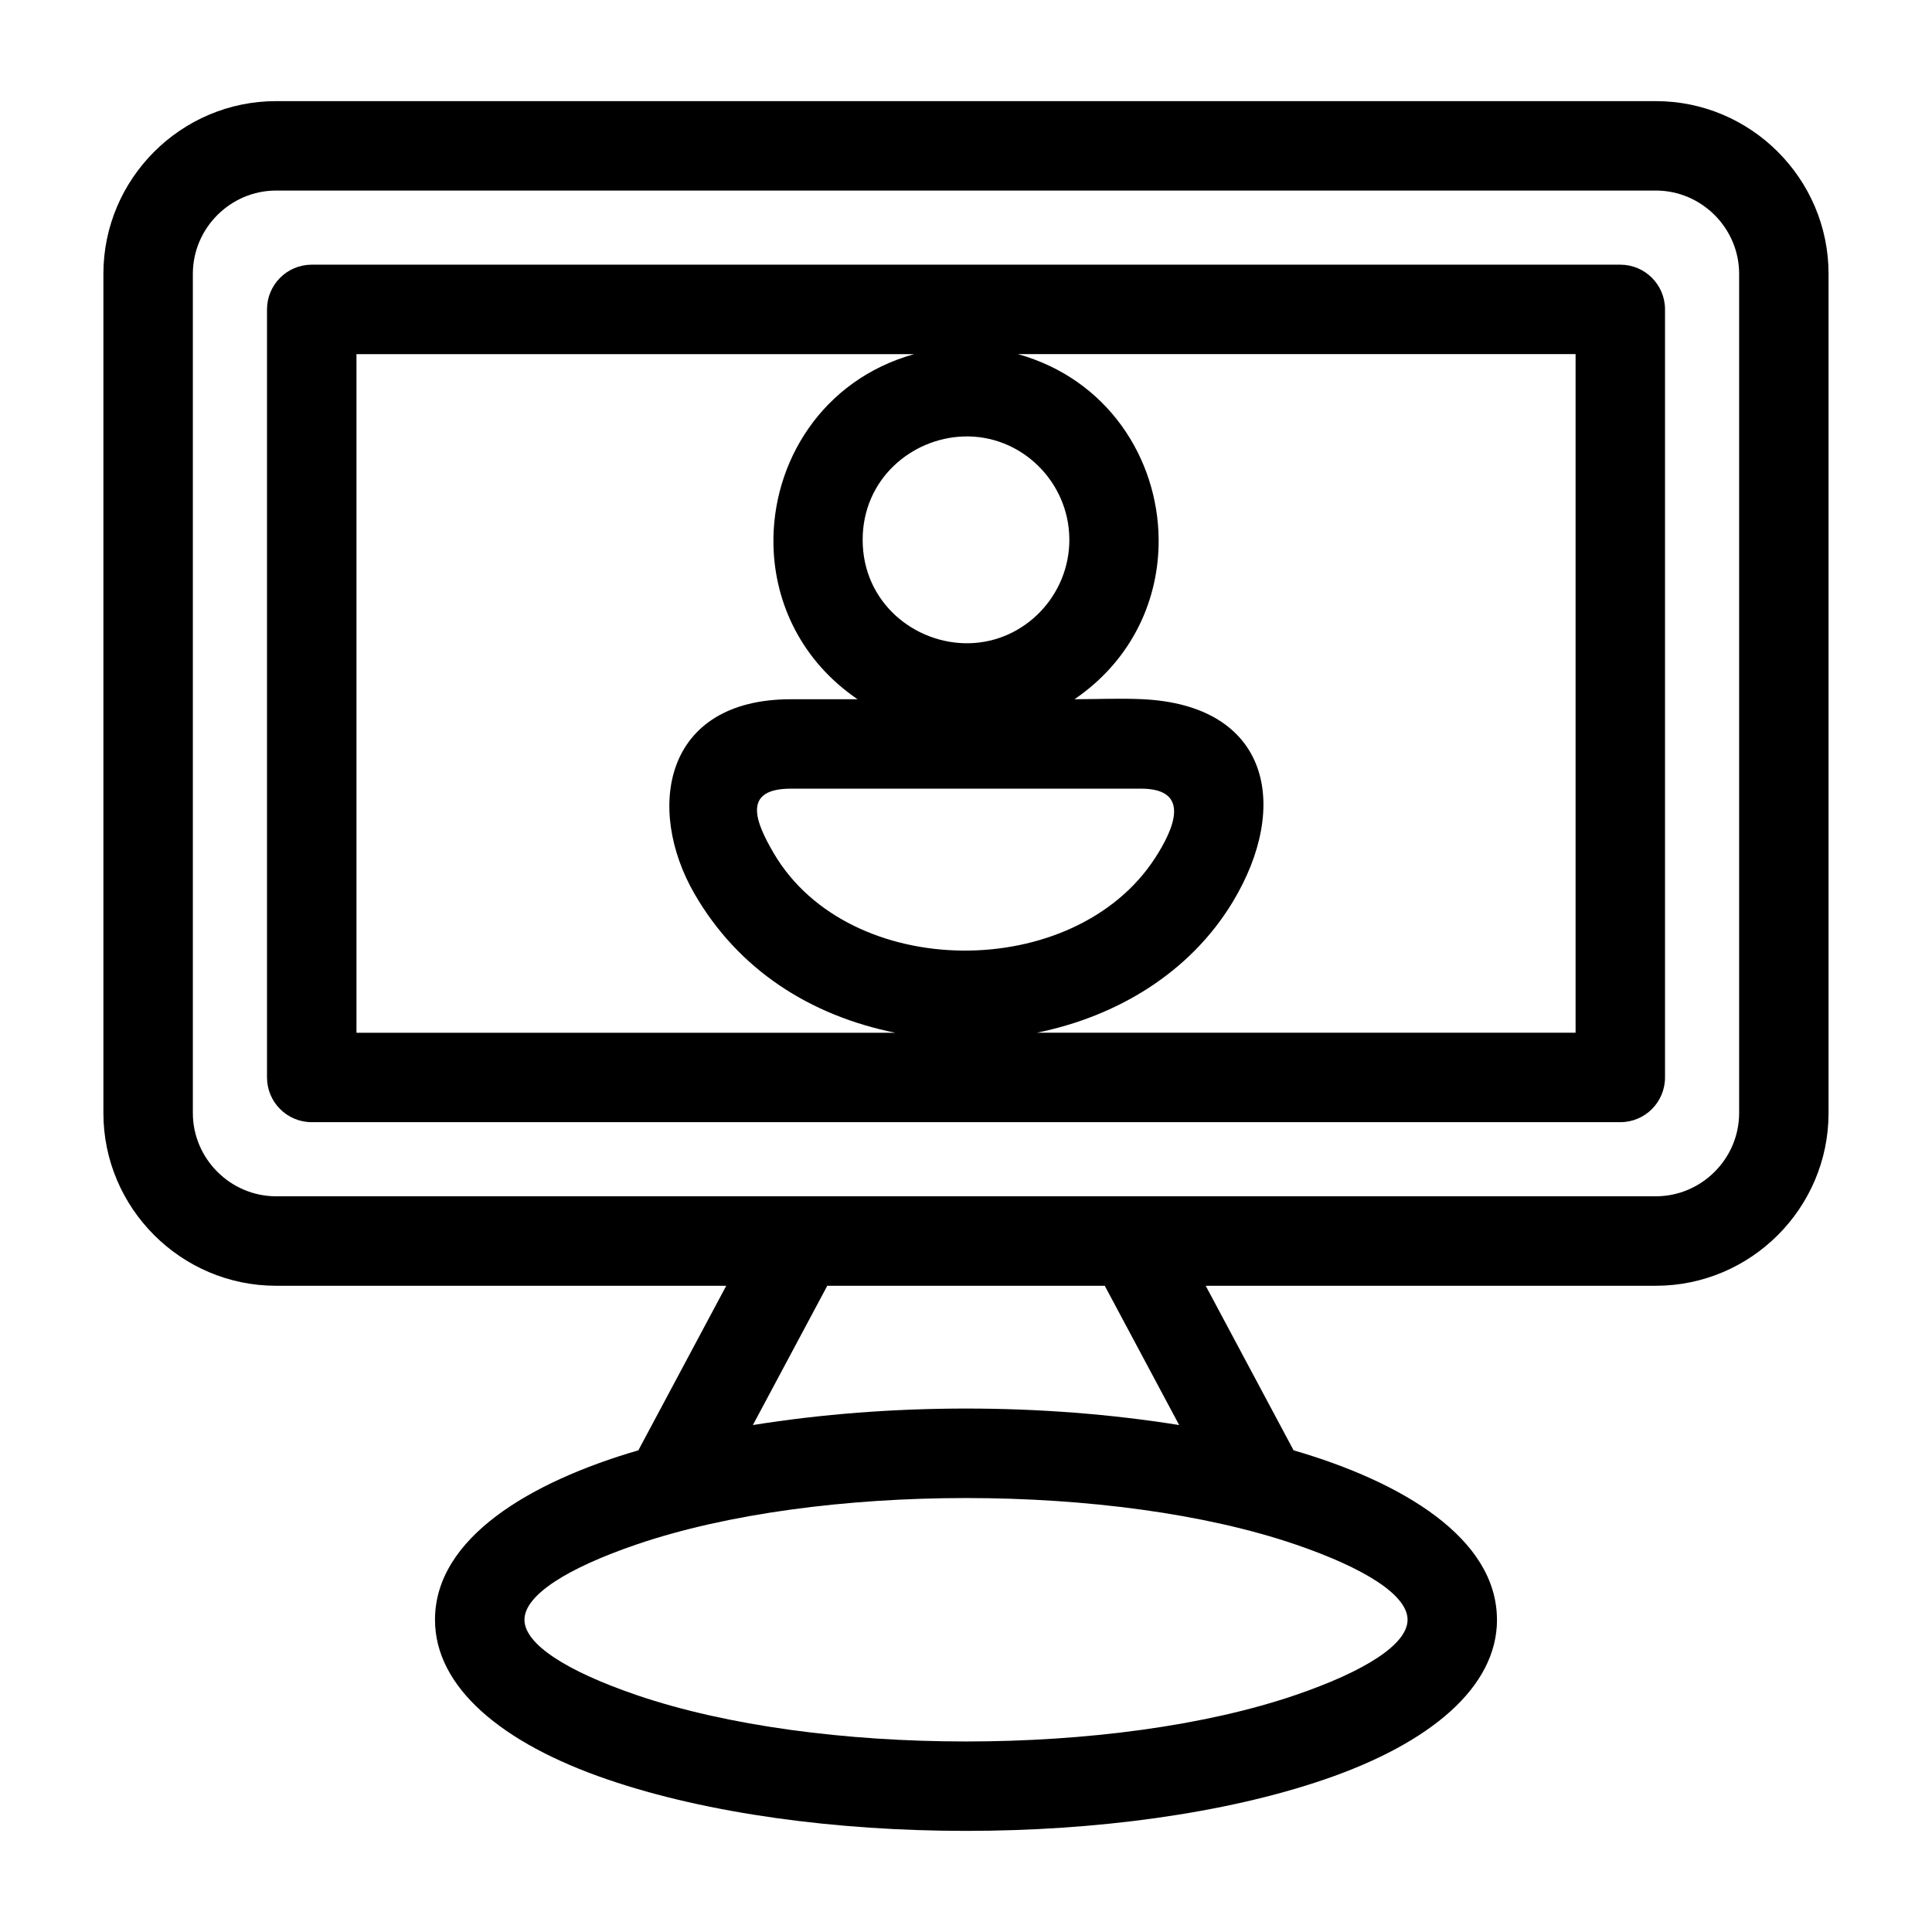 <?xml version="1.0" encoding="UTF-8"?>
<!-- The Best Svg Icon site in the world: iconSvg.co, Visit us! https://iconsvg.co -->
<svg fill="#000000" width="800px" height="800px" version="1.1" viewBox="144 144 512 512" xmlns="http://www.w3.org/2000/svg">
 <path d="m540.72 573.25c0 17.797-17.5 32.688-45.801 42.355-53.031 18.133-136.8 18.133-189.84 0-28.301-9.668-45.801-24.559-45.801-42.355 0-21.672 25.23-36.547 53.895-44.902l23.289-43.605h-119.29c-25.199 0-45.773-20.578-45.773-45.777v-222.39c0-25.199 20.57-45.777 45.773-45.777h365.64c25.199 0 45.773 20.578 45.773 45.777v222.39c0 25.199-20.57 45.777-45.773 45.777h-119.29l23.289 43.605c28.664 8.336 53.895 23.242 53.895 44.902zm-126.95-335.4c23.766 6.637 37.047 27.617 37.281 48.949 0.172 15.898-6.902 32.004-22.289 42.504 5.699 0 11.816-0.281 17.77-0.02 34.02 1.5 39.531 28.309 24.137 53.773-11.367 18.797-30.754 30.348-51.891 34.625h142.77v-179.84h-147.78zm-42.516 91.453c-14.816-10.117-21.93-25.426-22.277-40.75-0.5-21.93 12.848-43.887 37.273-50.703h-147.78v179.84h142.77c-22.414-4.539-41.512-16.574-53.211-36.852-12.895-22.352-8.379-51.531 25.609-51.531zm28.02-69.629c-13.727 0.492-26.66 11.301-26.66 27.391 0 16.66 13.871 27.664 28.141 27.402 14.906-0.273 26.785-12.84 26.633-27.676-0.145-15.199-12.836-27.672-28.117-27.117zm47.098 93.328h-92.734c-12.895 0-9.629 8.539-4.559 17.156 20.004 34.043 79.777 34.285 101.12 1.09 4.57-7.098 9.879-18.246-3.832-18.246zm10.117 168.65-19.715-36.91h-73.535l-19.715 36.91c36.32-5.824 76.645-5.832 112.96 0zm-143.81 31.652c-18.344 6.273-29.691 13.418-29.691 19.945 0 6.535 11.348 13.68 29.691 19.953 48.004 16.41 126.64 16.41 174.65 0 18.344-6.273 29.691-13.418 29.691-19.953 0-6.527-11.348-13.676-29.691-19.945-48.004-16.41-126.64-16.41-174.65 0zm-86.07-339.16h346.79c6.539 0 11.848 5.309 11.848 11.852v203.54c0 6.547-5.309 11.852-11.848 11.852h-346.79c-6.539 0-11.848-5.309-11.848-11.852v-203.54c0-6.547 5.309-11.852 11.848-11.852zm356.21-19.645h-365.64c-12.109 0-22.07 9.957-22.07 22.07v222.39c0 12.117 9.961 22.07 22.07 22.07h365.64c12.109 0 22.07-9.957 22.07-22.07v-222.39c0-12.117-9.961-22.07-22.07-22.07z"/>
</svg>
